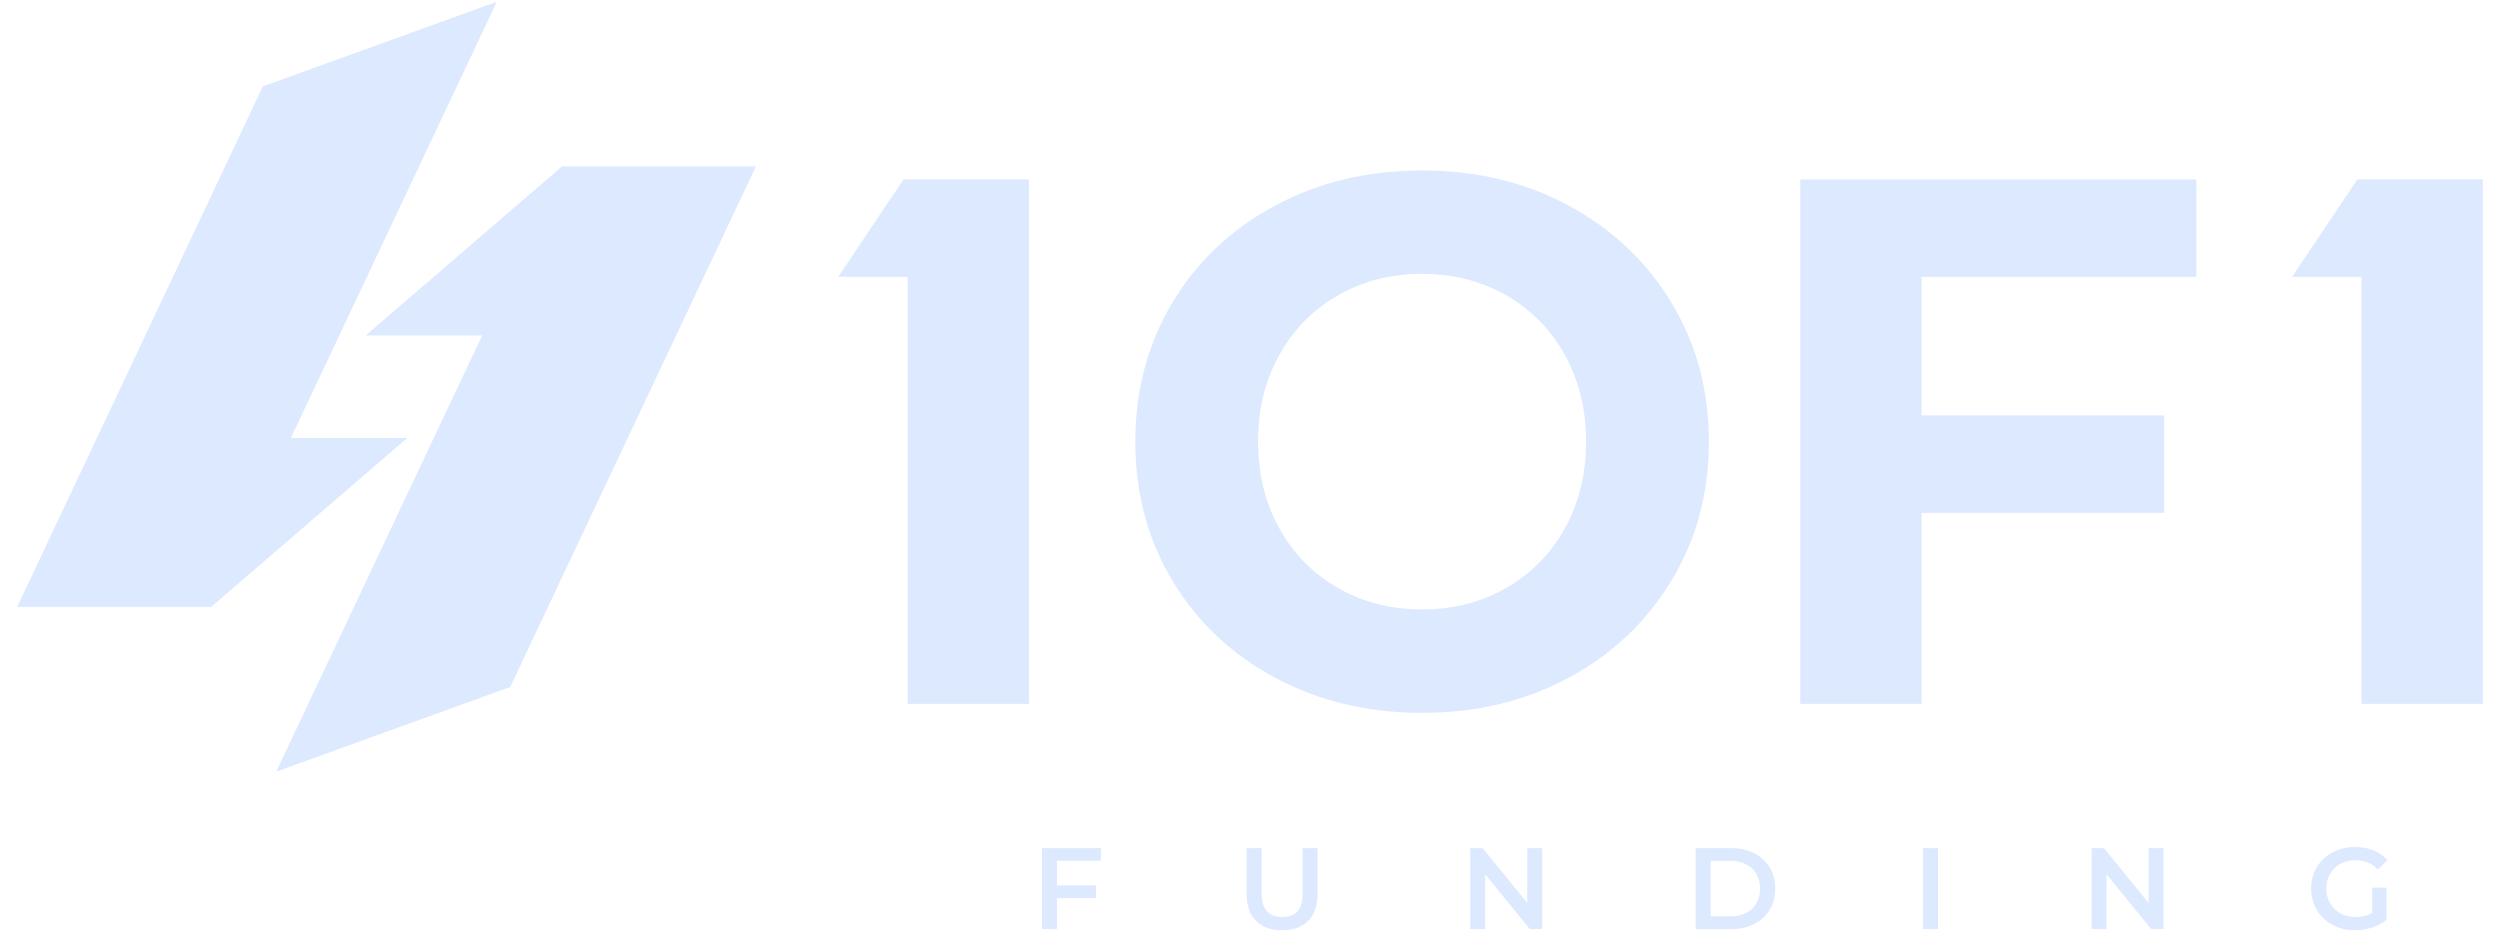 <svg width="87" height="33" viewBox="0 0 87 33" fill="none" xmlns="http://www.w3.org/2000/svg">
<g clip-path="url(#clip0_2117_135)">
<path d="M19.555 5.793L12.727 11.675H16.779L9.613 26.853L17.755 23.907L26.305 5.793H19.555ZM14.176 15.24H10.123L17.288 0.062L9.147 3.007L0.597 21.121H7.347L14.176 15.24ZM35.808 6.245V24.494H31.586V9.633H29.172L31.441 6.244H35.808V6.245ZM86.402 6.245V24.494H82.181V9.633H79.768L82.036 6.244H86.402V6.245Z" fill="#DCE9FF"/>
<path d="M44.369 23.582C42.848 22.765 41.659 21.639 40.798 20.206C39.939 18.772 39.509 17.16 39.509 15.369C39.509 13.579 39.939 11.968 40.798 10.533C41.658 9.099 42.848 7.974 44.369 7.158C45.89 6.341 47.595 5.933 49.489 5.933C51.383 5.933 53.086 6.341 54.596 7.158C56.109 7.974 57.298 9.101 58.166 10.533C59.035 11.968 59.469 13.58 59.469 15.369C59.469 17.159 59.035 18.772 58.166 20.206C57.297 21.641 56.108 22.766 54.596 23.582C53.085 24.398 51.383 24.807 49.489 24.807C47.596 24.807 45.889 24.398 44.369 23.582ZM52.408 20.466C53.268 19.978 53.977 19.261 54.453 18.394C54.948 17.507 55.196 16.5 55.196 15.369C55.196 14.239 54.949 13.231 54.453 12.346C53.977 11.478 53.269 10.761 52.408 10.273C51.54 9.777 50.566 9.53 49.489 9.53C48.411 9.53 47.438 9.777 46.569 10.273C45.701 10.768 45.018 11.458 44.524 12.346C44.028 13.231 43.782 14.24 43.782 15.369C43.782 16.499 44.028 17.507 44.524 18.394C45.02 19.28 45.7 19.97 46.569 20.466C47.439 20.961 48.411 21.209 49.489 21.209C50.566 21.209 51.538 20.961 52.408 20.466ZM66.871 9.634V14.457H75.315V17.847H66.871V24.495H62.65V6.246H76.434V9.636H66.871L66.871 9.634ZM36.78 29.954V30.811H38.14V31.254H36.78V32.331H36.258V29.515H38.313V29.954H36.78ZM43.709 32.044C43.49 31.826 43.383 31.513 43.383 31.105V29.515H43.906V31.085C43.906 31.638 44.144 31.913 44.622 31.913C45.099 31.913 45.334 31.638 45.334 31.085V29.515H45.849V31.105C45.849 31.513 45.741 31.826 45.526 32.044C45.31 32.263 45.007 32.372 44.618 32.372C44.23 32.372 43.926 32.264 43.71 32.044H43.709ZM53.668 29.515V32.331H53.238L51.685 30.424V32.331H51.166V29.515H51.596L53.149 31.423V29.515H53.668ZM59.01 29.515H60.24C60.541 29.515 60.808 29.573 61.041 29.691C61.275 29.807 61.456 29.973 61.584 30.186C61.713 30.398 61.778 30.645 61.778 30.925C61.778 31.204 61.713 31.449 61.584 31.663C61.455 31.876 61.275 32.042 61.041 32.158C60.808 32.274 60.542 32.334 60.24 32.334H59.01V29.515ZM60.217 31.889C60.422 31.889 60.604 31.85 60.761 31.771C60.918 31.691 61.04 31.579 61.124 31.433C61.208 31.286 61.25 31.117 61.25 30.923C61.25 30.728 61.208 30.561 61.124 30.413C61.039 30.268 60.919 30.155 60.761 30.076C60.605 29.996 60.423 29.957 60.217 29.957H59.533V31.889L60.217 31.889ZM66.919 29.515H67.442V32.331H66.919V29.515ZM75.29 29.515V32.331H74.86L73.306 30.424V32.331H72.788V29.515H73.218L74.771 31.423V29.515H75.29ZM82.554 30.891H83.049V32.014C82.903 32.129 82.735 32.218 82.542 32.279C82.349 32.34 82.148 32.372 81.945 32.372C81.658 32.372 81.399 32.31 81.169 32.185C80.944 32.066 80.756 31.887 80.626 31.668C80.494 31.448 80.428 31.2 80.428 30.925C80.428 30.649 80.493 30.4 80.626 30.18C80.756 29.961 80.945 29.782 81.171 29.663C81.404 29.539 81.663 29.477 81.954 29.477C82.189 29.477 82.404 29.515 82.597 29.593C82.79 29.67 82.952 29.785 83.084 29.935L82.755 30.258C82.54 30.043 82.281 29.935 81.978 29.935C81.779 29.935 81.603 29.976 81.448 30.06C81.294 30.143 81.174 30.26 81.087 30.41C80.999 30.561 80.956 30.733 80.956 30.925C80.956 31.118 80.999 31.282 81.087 31.432C81.173 31.581 81.294 31.7 81.448 31.786C81.603 31.872 81.779 31.914 81.974 31.914C82.193 31.914 82.387 31.866 82.553 31.77V30.892L82.554 30.891Z" fill="#DCE9FF"/>
</g>
<defs>
<clipPath id="clip0_2117_135">
<rect width="86" height="32.434" fill="white" transform="translate(0.5)"/>
</clipPath>
</defs>
</svg>
